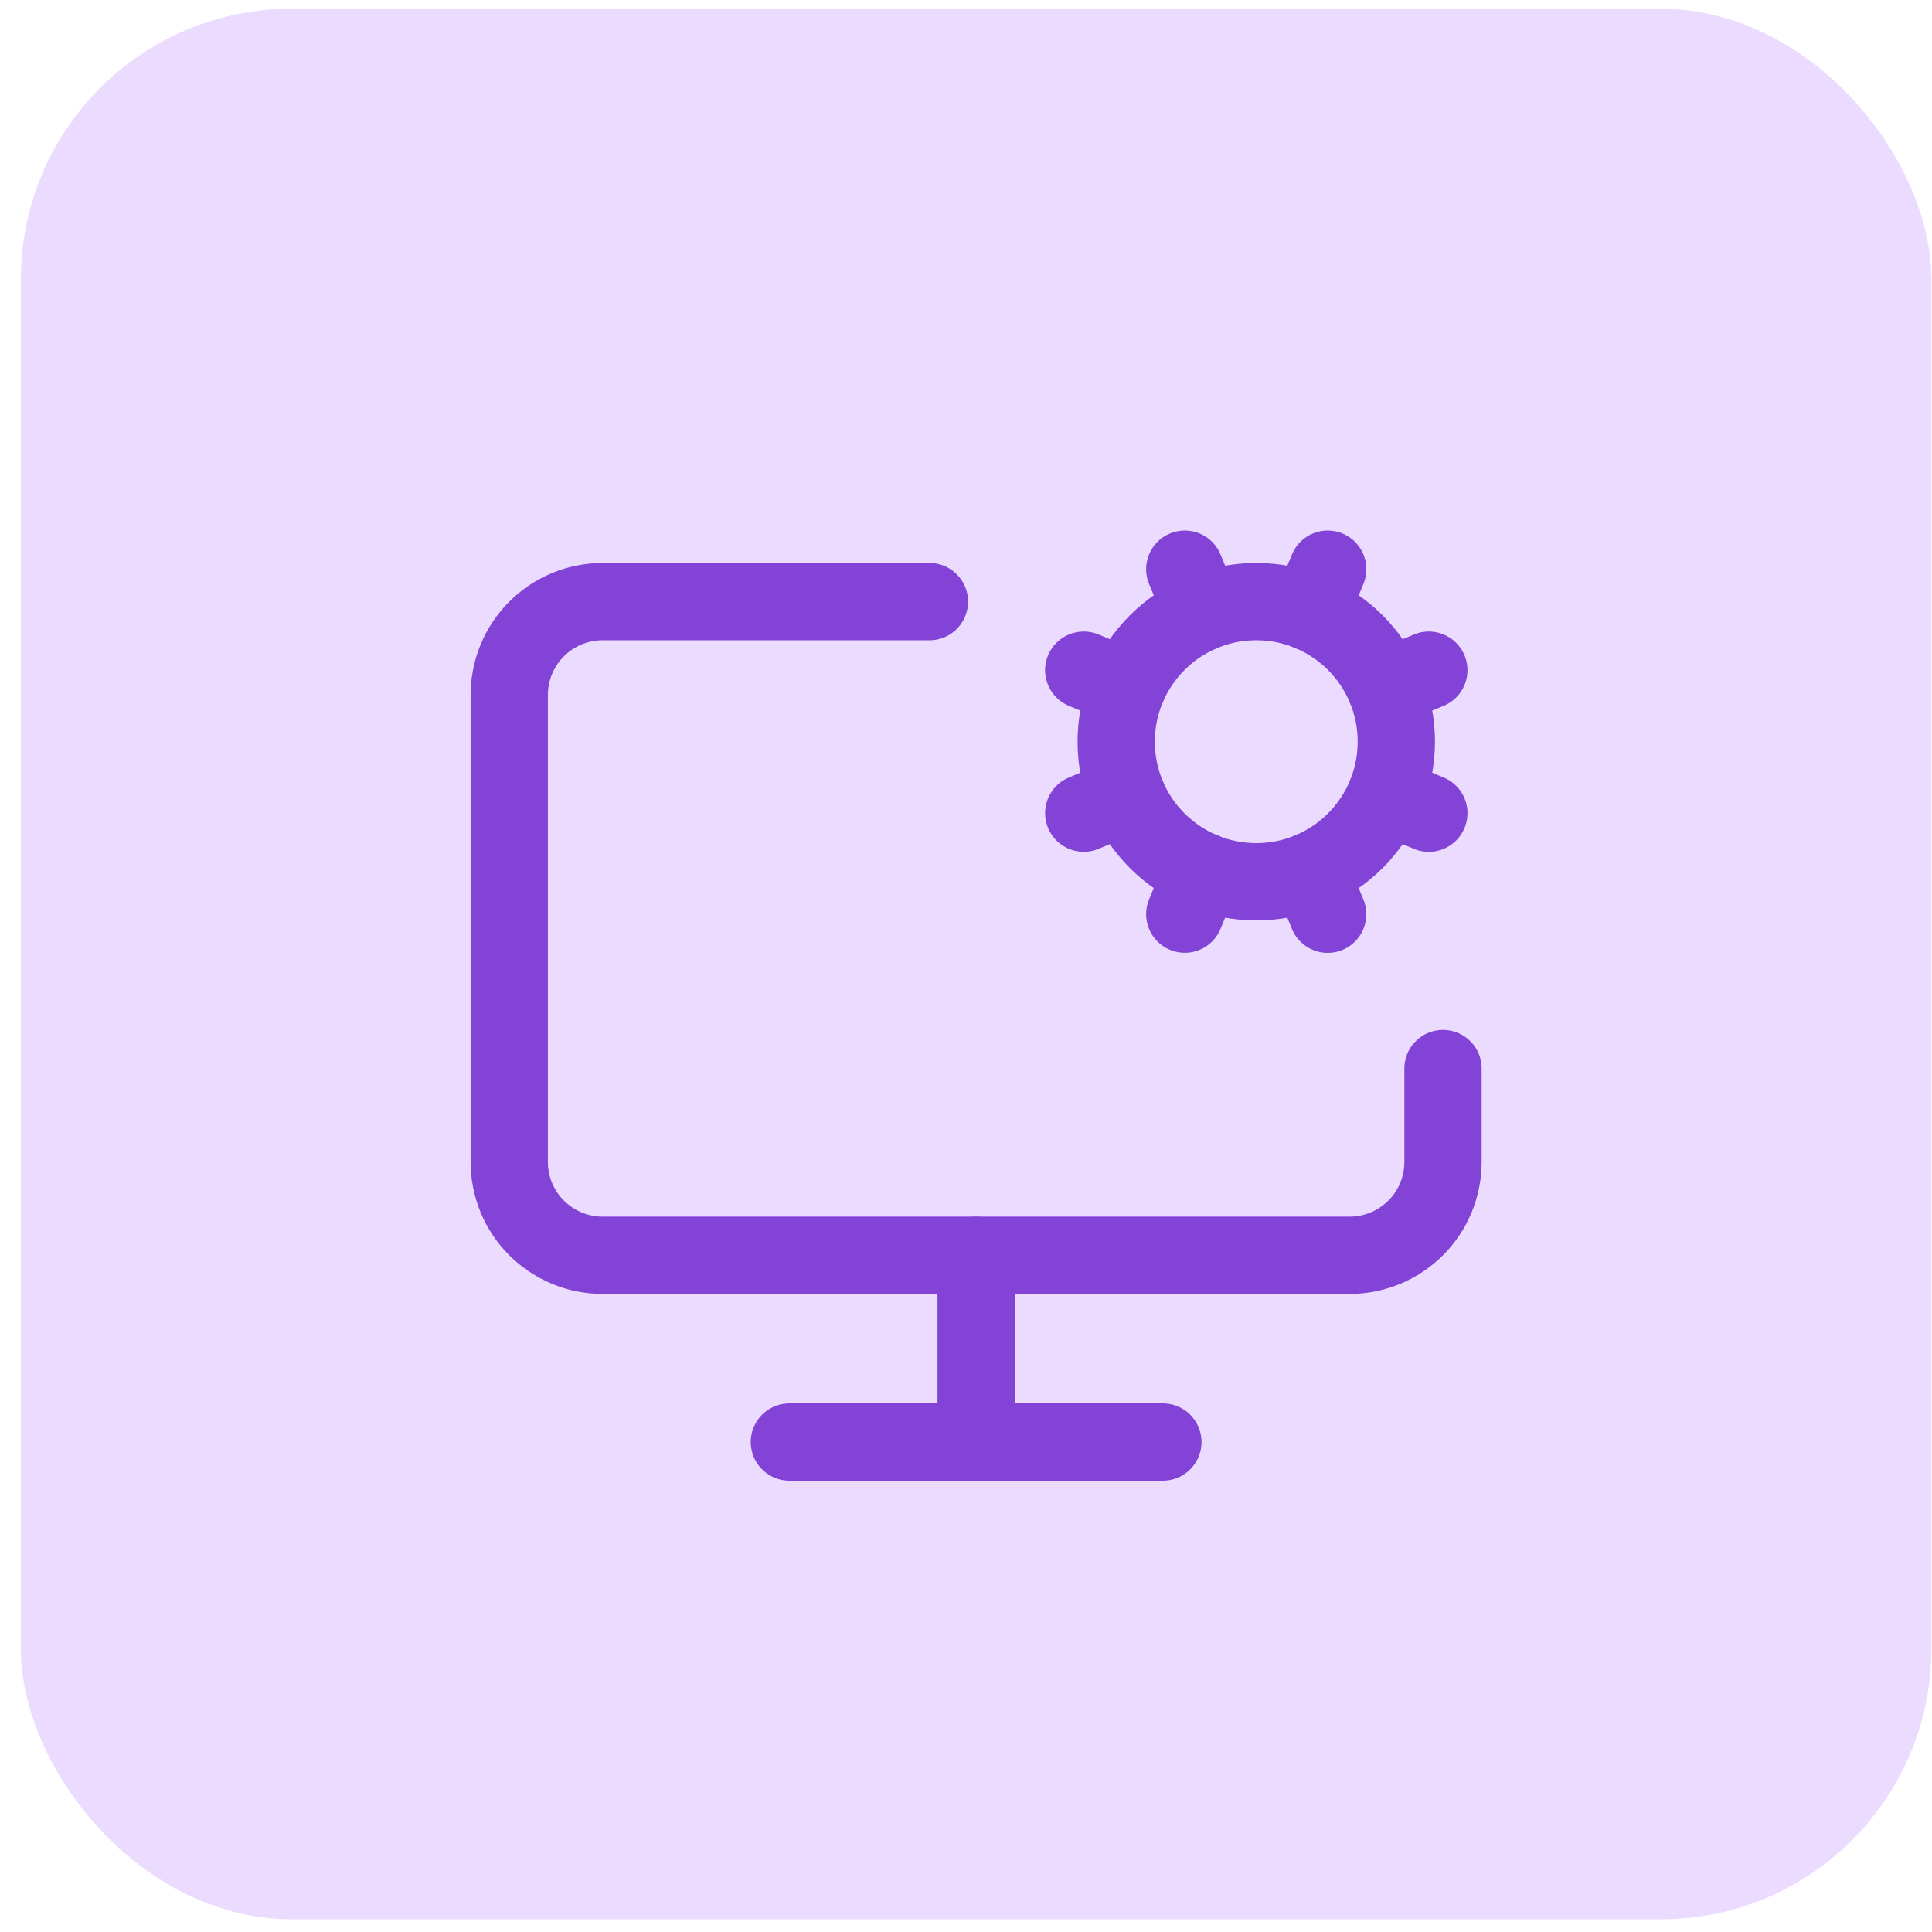 <svg width="50" height="50" viewBox="0 0 50 50" fill="none" xmlns="http://www.w3.org/2000/svg">
<rect x="0.54" y="0.227" width="49.444" height="49.444" rx="7" fill="#EBDCFF"/>
<path d="M25.262 32.488V37.322" stroke="#8243D6" stroke-width="2" stroke-linecap="round" stroke-linejoin="round"/>
<path d="M28.047 21.044L29.162 20.582" stroke="#8243D6" stroke-width="2" stroke-linecap="round" stroke-linejoin="round"/>
<path d="M29.162 17.806L28.047 17.344" stroke="#8243D6" stroke-width="2" stroke-linecap="round" stroke-linejoin="round"/>
<path d="M31.125 15.847L30.662 14.73" stroke="#8243D6" stroke-width="2" stroke-linecap="round" stroke-linejoin="round"/>
<path d="M31.125 22.543L30.662 23.658" stroke="#8243D6" stroke-width="2" stroke-linecap="round" stroke-linejoin="round"/>
<path d="M33.898 15.847L34.361 14.73" stroke="#8243D6" stroke-width="2" stroke-linecap="round" stroke-linejoin="round"/>
<path d="M34.36 23.66L33.898 22.543" stroke="#8243D6" stroke-width="2" stroke-linecap="round" stroke-linejoin="round"/>
<path d="M35.861 17.806L36.978 17.344" stroke="#8243D6" stroke-width="2" stroke-linecap="round" stroke-linejoin="round"/>
<path d="M35.861 20.582L36.978 21.045" stroke="#8243D6" stroke-width="2" stroke-linecap="round" stroke-linejoin="round"/>
<path d="M37.345 27.654V30.07C37.345 30.711 37.091 31.326 36.638 31.779C36.184 32.232 35.57 32.487 34.929 32.487H15.595C14.954 32.487 14.34 32.232 13.886 31.779C13.433 31.326 13.179 30.711 13.179 30.07V17.987C13.179 17.346 13.433 16.731 13.886 16.278C14.34 15.825 14.954 15.57 15.595 15.57H24.054" stroke="#8243D6" stroke-width="2" stroke-linecap="round" stroke-linejoin="round"/>
<path d="M20.429 37.32H30.095" stroke="#8243D6" stroke-width="2" stroke-linecap="round" stroke-linejoin="round"/>
<path d="M32.512 22.82C34.514 22.82 36.137 21.197 36.137 19.195C36.137 17.193 34.514 15.57 32.512 15.57C30.51 15.57 28.887 17.193 28.887 19.195C28.887 21.197 30.51 22.82 32.512 22.82Z" stroke="#8243D6" stroke-width="2" stroke-linecap="round" stroke-linejoin="round"/>
</svg>
